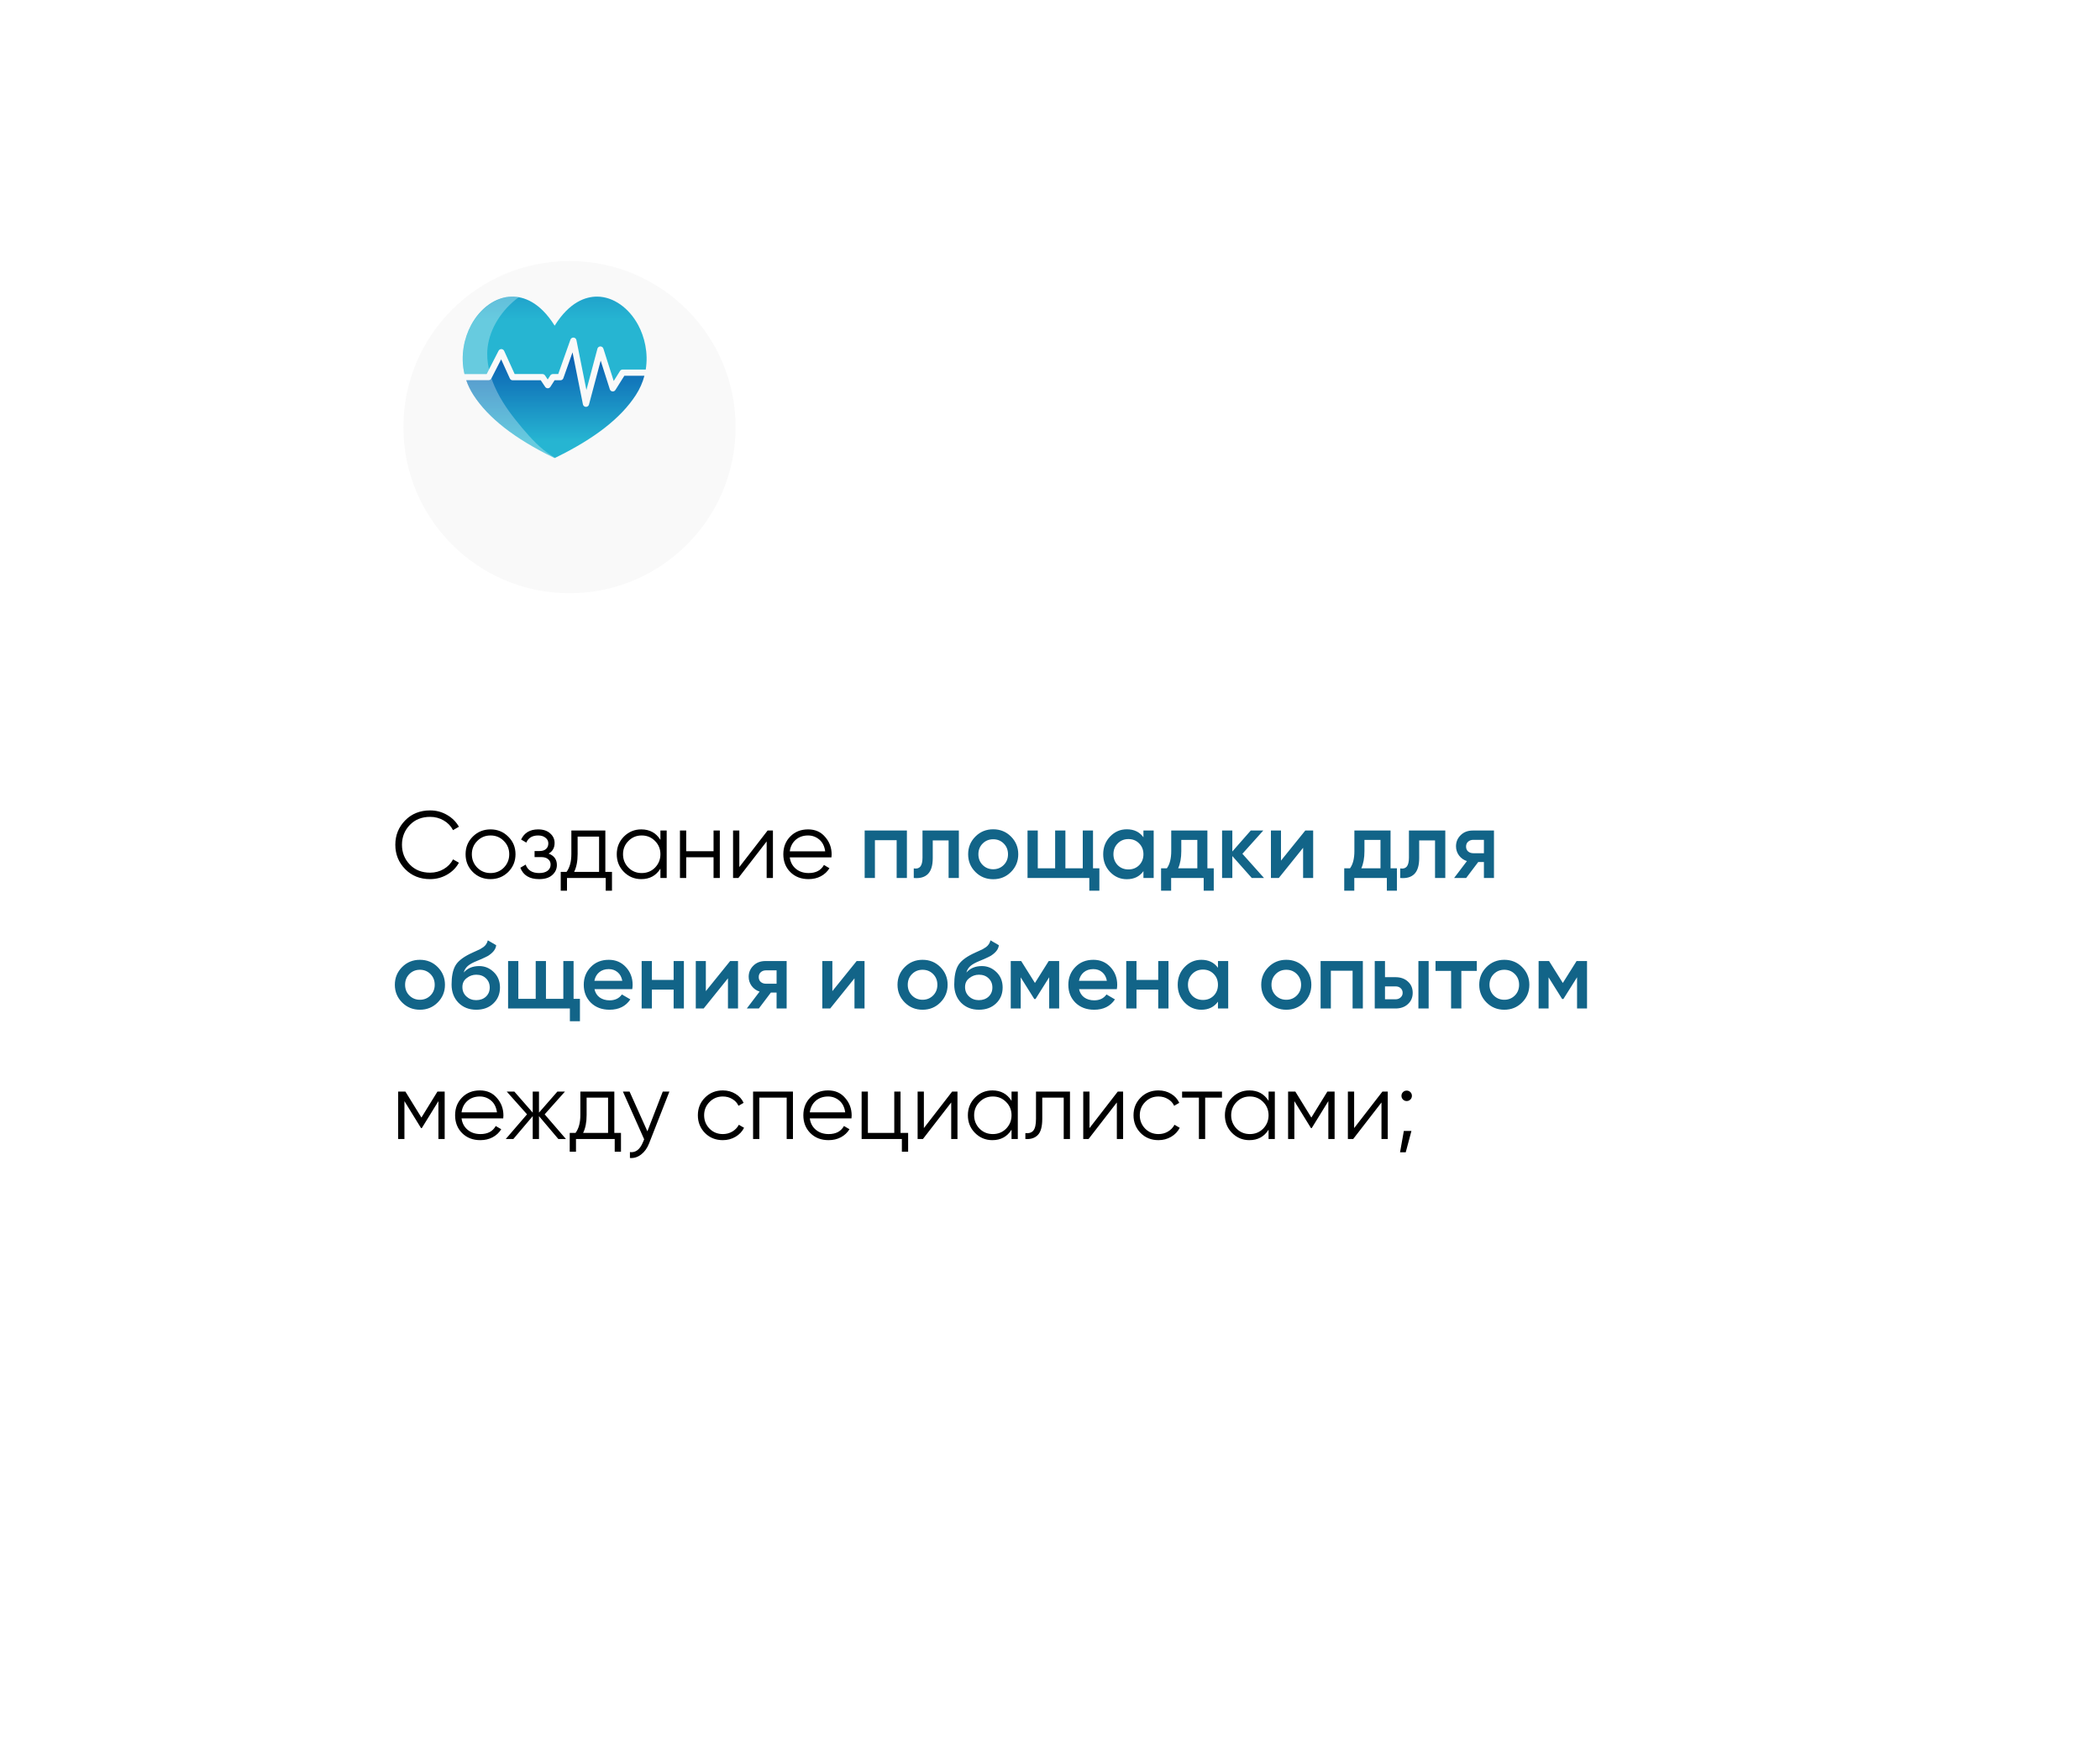 <?xml version="1.0" encoding="UTF-8"?> <svg xmlns="http://www.w3.org/2000/svg" width="354" height="293" viewBox="0 0 354 293" fill="none"> <g filter="url(#filter0_ddd)"> <rect x="45" y="14" width="264" height="203" rx="10" fill="white"></rect> </g> <path d="M72.512 148.192C70.805 148.192 69.403 147.632 68.304 146.512C67.195 145.381 66.64 144.011 66.64 142.4C66.64 140.789 67.195 139.419 68.304 138.288C69.403 137.168 70.805 136.608 72.512 136.608C73.536 136.608 74.48 136.859 75.344 137.36C76.208 137.851 76.88 138.517 77.36 139.36L76.368 139.936C76.016 139.253 75.493 138.709 74.8 138.304C74.107 137.899 73.344 137.696 72.512 137.696C71.104 137.696 69.963 138.149 69.088 139.056C68.203 139.973 67.76 141.088 67.76 142.4C67.76 143.712 68.203 144.827 69.088 145.744C69.963 146.651 71.104 147.104 72.512 147.104C73.344 147.104 74.107 146.901 74.8 146.496C75.493 146.091 76.016 145.547 76.368 144.864L77.36 145.424C76.901 146.267 76.235 146.939 75.36 147.44C74.485 147.941 73.536 148.192 72.512 148.192ZM85.668 146.992C84.846 147.792 83.854 148.192 82.692 148.192C81.508 148.192 80.51 147.792 79.7 146.992C78.889 146.181 78.484 145.184 78.484 144C78.484 142.816 78.889 141.824 79.7 141.024C80.51 140.213 81.508 139.808 82.692 139.808C83.865 139.808 84.857 140.213 85.668 141.024C86.489 141.824 86.9 142.816 86.9 144C86.9 145.173 86.489 146.171 85.668 146.992ZM80.452 146.256C81.06 146.864 81.806 147.168 82.692 147.168C83.577 147.168 84.324 146.864 84.932 146.256C85.54 145.627 85.844 144.875 85.844 144C85.844 143.115 85.54 142.368 84.932 141.76C84.324 141.141 83.577 140.832 82.692 140.832C81.806 140.832 81.06 141.141 80.452 141.76C79.844 142.368 79.54 143.115 79.54 144C79.54 144.875 79.844 145.627 80.452 146.256ZM92.482 143.888C93.41 144.24 93.874 144.88 93.874 145.808C93.874 146.48 93.613 147.045 93.09 147.504C92.589 147.963 91.853 148.192 90.882 148.192C89.261 148.192 88.205 147.552 87.714 146.272L88.61 145.744C88.952 146.693 89.709 147.168 90.882 147.168C91.49 147.168 91.965 147.04 92.306 146.784C92.648 146.517 92.818 146.171 92.818 145.744C92.818 145.36 92.68 145.056 92.402 144.832C92.125 144.597 91.752 144.48 91.282 144.48H90.114V143.456H90.962C91.421 143.456 91.778 143.344 92.034 143.12C92.301 142.885 92.434 142.565 92.434 142.16C92.434 141.776 92.274 141.461 91.954 141.216C91.645 140.96 91.234 140.832 90.722 140.832C89.73 140.832 89.064 141.232 88.722 142.032L87.842 141.52C88.376 140.379 89.336 139.808 90.722 139.808C91.576 139.808 92.248 140.032 92.738 140.48C93.24 140.917 93.49 141.456 93.49 142.096C93.49 142.917 93.154 143.515 92.482 143.888ZM102.043 140V146.976H103.163V150.144H102.107V148H95.579V150.144H94.523V146.976H95.499C96.043 146.251 96.315 145.243 96.315 143.952V140H102.043ZM96.779 146.976H100.987V141.024H97.371V143.952C97.371 145.189 97.174 146.197 96.779 146.976ZM111.328 141.568V140H112.384V148H111.328V146.432C110.592 147.605 109.515 148.192 108.096 148.192C106.955 148.192 105.979 147.787 105.168 146.976C104.368 146.165 103.968 145.173 103.968 144C103.968 142.827 104.368 141.835 105.168 141.024C105.979 140.213 106.955 139.808 108.096 139.808C109.515 139.808 110.592 140.395 111.328 141.568ZM105.936 146.256C106.544 146.864 107.291 147.168 108.176 147.168C109.061 147.168 109.808 146.864 110.416 146.256C111.024 145.627 111.328 144.875 111.328 144C111.328 143.115 111.024 142.368 110.416 141.76C109.808 141.141 109.061 140.832 108.176 140.832C107.291 140.832 106.544 141.141 105.936 141.76C105.328 142.368 105.024 143.115 105.024 144C105.024 144.875 105.328 145.627 105.936 146.256ZM120.284 143.488V140H121.34V148H120.284V144.512H115.676V148H114.62V140H115.676V143.488H120.284ZM124.629 146.16L129.397 140H130.293V148H129.237V141.84L124.469 148H123.573V140H124.629V146.16ZM136.222 139.808C137.417 139.808 138.372 140.229 139.086 141.072C139.822 141.904 140.19 142.891 140.19 144.032C140.19 144.085 140.18 144.251 140.158 144.528H133.134C133.241 145.328 133.582 145.968 134.158 146.448C134.734 146.928 135.454 147.168 136.318 147.168C137.534 147.168 138.393 146.715 138.894 145.808L139.822 146.352C139.47 146.928 138.985 147.381 138.366 147.712C137.758 148.032 137.07 148.192 136.302 148.192C135.044 148.192 134.02 147.797 133.23 147.008C132.441 146.219 132.046 145.216 132.046 144C132.046 142.795 132.436 141.797 133.214 141.008C133.993 140.208 134.996 139.808 136.222 139.808ZM136.222 140.832C135.39 140.832 134.692 141.077 134.126 141.568C133.572 142.059 133.241 142.704 133.134 143.504H139.102C138.985 142.651 138.66 141.995 138.126 141.536C137.572 141.067 136.937 140.832 136.222 140.832ZM73.744 184H74.96V192H73.904V185.616L71.104 190.16H70.976L68.176 185.616V192H67.12V184H68.336L71.04 188.384L73.744 184ZM80.894 183.808C82.089 183.808 83.043 184.229 83.758 185.072C84.494 185.904 84.862 186.891 84.862 188.032C84.862 188.085 84.852 188.251 84.83 188.528H77.806C77.913 189.328 78.254 189.968 78.83 190.448C79.406 190.928 80.126 191.168 80.99 191.168C82.206 191.168 83.065 190.715 83.566 189.808L84.494 190.352C84.142 190.928 83.657 191.381 83.038 191.712C82.43 192.032 81.742 192.192 80.974 192.192C79.716 192.192 78.692 191.797 77.902 191.008C77.113 190.219 76.718 189.216 76.718 188C76.718 186.795 77.108 185.797 77.886 185.008C78.665 184.208 79.668 183.808 80.894 183.808ZM80.894 184.832C80.062 184.832 79.364 185.077 78.798 185.568C78.243 186.059 77.913 186.704 77.806 187.504H83.774C83.657 186.651 83.332 185.995 82.798 185.536C82.243 185.067 81.609 184.832 80.894 184.832ZM91.817 187.84L95.401 192H94.121L90.858 188.144V192H89.802V188.144L86.537 192H85.257L88.841 187.84L85.418 184H86.698L89.802 187.552V184H90.858V187.552L93.962 184H95.242L91.817 187.84ZM103.559 184V190.976H104.679V194.144H103.623V192H97.095V194.144H96.039V190.976H97.015C97.559 190.251 97.831 189.243 97.831 187.952V184H103.559ZM98.295 190.976H102.503V185.024H98.887V187.952C98.887 189.189 98.689 190.197 98.295 190.976ZM109.132 190.704L111.724 184H112.844L109.42 192.736C109.1 193.547 108.652 194.171 108.076 194.608C107.51 195.056 106.881 195.253 106.188 195.2V194.208C107.148 194.325 107.878 193.771 108.38 192.544L108.588 192.048L105.004 184H106.124L109.132 190.704ZM121.848 192.192C120.643 192.192 119.64 191.792 118.84 190.992C118.04 190.171 117.64 189.173 117.64 188C117.64 186.816 118.04 185.824 118.84 185.024C119.64 184.213 120.643 183.808 121.848 183.808C122.637 183.808 123.347 184 123.976 184.384C124.605 184.757 125.064 185.264 125.352 185.904L124.488 186.4C124.275 185.92 123.928 185.541 123.448 185.264C122.979 184.976 122.445 184.832 121.848 184.832C120.963 184.832 120.216 185.141 119.608 185.76C119 186.368 118.696 187.115 118.696 188C118.696 188.875 119 189.627 119.608 190.256C120.216 190.864 120.963 191.168 121.848 191.168C122.435 191.168 122.963 191.029 123.432 190.752C123.912 190.475 124.285 190.091 124.552 189.6L125.432 190.112C125.101 190.752 124.616 191.259 123.976 191.632C123.336 192.005 122.627 192.192 121.848 192.192ZM126.948 184H133.668V192H132.612V185.024H128.004V192H126.948V184ZM139.597 183.808C140.792 183.808 141.747 184.229 142.461 185.072C143.197 185.904 143.565 186.891 143.565 188.032C143.565 188.085 143.555 188.251 143.533 188.528H136.509C136.616 189.328 136.957 189.968 137.533 190.448C138.109 190.928 138.829 191.168 139.693 191.168C140.909 191.168 141.768 190.715 142.269 189.808L143.197 190.352C142.845 190.928 142.36 191.381 141.741 191.712C141.133 192.032 140.445 192.192 139.677 192.192C138.419 192.192 137.395 191.797 136.605 191.008C135.816 190.219 135.421 189.216 135.421 188C135.421 186.795 135.811 185.797 136.589 185.008C137.368 184.208 138.371 183.808 139.597 183.808ZM139.597 184.832C138.765 184.832 138.067 185.077 137.501 185.568C136.947 186.059 136.616 186.704 136.509 187.504H142.477C142.36 186.651 142.035 185.995 141.501 185.536C140.947 185.067 140.312 184.832 139.597 184.832ZM151.805 184V190.976H153.085V194.144H152.029V192H145.245V184H146.301V190.976H150.749V184H151.805ZM155.739 190.16L160.507 184H161.403V192H160.347V185.84L155.579 192H154.683V184H155.739V190.16ZM170.516 185.568V184H171.572V192H170.516V190.432C169.78 191.605 168.702 192.192 167.284 192.192C166.142 192.192 165.166 191.787 164.356 190.976C163.556 190.165 163.156 189.173 163.156 188C163.156 186.827 163.556 185.835 164.356 185.024C165.166 184.213 166.142 183.808 167.284 183.808C168.702 183.808 169.78 184.395 170.516 185.568ZM165.124 190.256C165.732 190.864 166.478 191.168 167.364 191.168C168.249 191.168 168.996 190.864 169.604 190.256C170.212 189.627 170.516 188.875 170.516 188C170.516 187.115 170.212 186.368 169.604 185.76C168.996 185.141 168.249 184.832 167.364 184.832C166.478 184.832 165.732 185.141 165.124 185.76C164.516 186.368 164.212 187.115 164.212 188C164.212 188.875 164.516 189.627 165.124 190.256ZM174.64 184H180.368V192H179.312V185.024H175.696V188.592C175.696 189.925 175.44 190.843 174.928 191.344C174.426 191.845 173.733 192.064 172.848 192V191.008C173.466 191.072 173.92 190.923 174.208 190.56C174.496 190.197 174.64 189.541 174.64 188.592V184ZM183.66 190.16L188.428 184H189.324V192H188.268V185.84L183.5 192H182.604V184H183.66V190.16ZM195.286 192.192C194.08 192.192 193.078 191.792 192.278 190.992C191.478 190.171 191.078 189.173 191.078 188C191.078 186.816 191.478 185.824 192.278 185.024C193.078 184.213 194.08 183.808 195.286 183.808C196.075 183.808 196.784 184 197.414 184.384C198.043 184.757 198.502 185.264 198.79 185.904L197.926 186.4C197.712 185.92 197.366 185.541 196.886 185.264C196.416 184.976 195.883 184.832 195.286 184.832C194.4 184.832 193.654 185.141 193.046 185.76C192.438 186.368 192.134 187.115 192.134 188C192.134 188.875 192.438 189.627 193.046 190.256C193.654 190.864 194.4 191.168 195.286 191.168C195.872 191.168 196.4 191.029 196.87 190.752C197.35 190.475 197.723 190.091 197.99 189.6L198.87 190.112C198.539 190.752 198.054 191.259 197.414 191.632C196.774 192.005 196.064 192.192 195.286 192.192ZM199.269 184H205.989V185.024H203.157V192H202.101V185.024H199.269V184ZM213.844 185.568V184H214.9V192H213.844V190.432C213.108 191.605 212.03 192.192 210.612 192.192C209.47 192.192 208.494 191.787 207.684 190.976C206.884 190.165 206.484 189.173 206.484 188C206.484 186.827 206.884 185.835 207.684 185.024C208.494 184.213 209.47 183.808 210.612 183.808C212.03 183.808 213.108 184.395 213.844 185.568ZM208.452 190.256C209.06 190.864 209.806 191.168 210.692 191.168C211.577 191.168 212.324 190.864 212.932 190.256C213.54 189.627 213.844 188.875 213.844 188C213.844 187.115 213.54 186.368 212.932 185.76C212.324 185.141 211.577 184.832 210.692 184.832C209.806 184.832 209.06 185.141 208.452 185.76C207.844 186.368 207.54 187.115 207.54 188C207.54 188.875 207.844 189.627 208.452 190.256ZM223.76 184H224.976V192H223.92V185.616L221.12 190.16H220.992L218.192 185.616V192H217.136V184H218.352L221.056 188.384L223.76 184ZM228.27 190.16L233.038 184H233.934V192H232.878V185.84L228.11 192H227.214V184H228.27V190.16ZM238.007 184.72C238.007 184.965 237.922 185.173 237.751 185.344C237.58 185.515 237.372 185.6 237.127 185.6C236.882 185.6 236.674 185.515 236.503 185.344C236.332 185.173 236.247 184.965 236.247 184.72C236.247 184.475 236.332 184.267 236.503 184.096C236.674 183.925 236.882 183.84 237.127 183.84C237.372 183.84 237.58 183.925 237.751 184.096C237.922 184.267 238.007 184.475 238.007 184.72ZM236.647 190.64H237.927L236.967 194.24H236.007L236.647 190.64Z" fill="black"></path> <path d="M145.758 140H152.878V148H151.15V141.632H147.486V148H145.758V140ZM155.507 140H161.635V148H159.907V141.664H157.235V144.64C157.235 145.888 156.963 146.784 156.419 147.328C155.875 147.872 155.08 148.096 154.035 148V146.384C154.526 146.469 154.894 146.368 155.139 146.08C155.384 145.781 155.507 145.275 155.507 144.56V140ZM170.417 146.992C169.606 147.803 168.609 148.208 167.425 148.208C166.241 148.208 165.243 147.803 164.433 146.992C163.611 146.171 163.201 145.173 163.201 144C163.201 142.827 163.611 141.829 164.433 141.008C165.243 140.197 166.241 139.792 167.425 139.792C168.609 139.792 169.606 140.197 170.417 141.008C171.238 141.829 171.649 142.827 171.649 144C171.649 145.173 171.238 146.171 170.417 146.992ZM164.929 144C164.929 144.725 165.169 145.328 165.649 145.808C166.129 146.288 166.721 146.528 167.425 146.528C168.129 146.528 168.721 146.288 169.201 145.808C169.681 145.328 169.921 144.725 169.921 144C169.921 143.275 169.681 142.672 169.201 142.192C168.721 141.712 168.129 141.472 167.425 141.472C166.721 141.472 166.129 141.712 165.649 142.192C165.169 142.672 164.929 143.275 164.929 144ZM184.251 140V146.368H185.323V150.144H183.627V148H173.211V140H174.939V146.368H177.867V140H179.595V146.368H182.523V140H184.251ZM192.75 141.136V140H194.478V148H192.75V146.848C192.1 147.755 191.166 148.208 189.95 148.208C188.852 148.208 187.913 147.803 187.134 146.992C186.356 146.181 185.966 145.184 185.966 144C185.966 142.816 186.356 141.819 187.134 141.008C187.913 140.197 188.852 139.792 189.95 139.792C191.166 139.792 192.1 140.24 192.75 141.136ZM188.414 145.84C188.894 146.32 189.497 146.56 190.222 146.56C190.948 146.56 191.55 146.32 192.03 145.84C192.51 145.349 192.75 144.736 192.75 144C192.75 143.264 192.51 142.656 192.03 142.176C191.55 141.685 190.948 141.44 190.222 141.44C189.497 141.44 188.894 141.685 188.414 142.176C187.934 142.656 187.694 143.264 187.694 144C187.694 144.725 187.934 145.339 188.414 145.84ZM203.532 140V146.368H204.604V150.144H202.908V148H197.42V150.144H195.724V146.368H196.7C197.191 145.685 197.436 144.72 197.436 143.472V140H203.532ZM198.604 146.368H201.836V141.584H199.132V143.472C199.132 144.624 198.956 145.589 198.604 146.368ZM209.432 143.92L213.08 148H211.016L207.736 144.304V148H206.008V140H207.736V143.536L210.84 140H212.952L209.432 143.92ZM215.938 145.072L220.034 140H221.362V148H219.666V142.912L215.57 148H214.242V140H215.938V145.072ZM234.407 140V146.368H235.479V150.144H233.783V148H228.295V150.144H226.599V146.368H227.575C228.066 145.685 228.311 144.72 228.311 143.472V140H234.407ZM229.479 146.368H232.711V141.584H230.007V143.472C230.007 144.624 229.831 145.589 229.479 146.368ZM237.507 140H243.635V148H241.907V141.664H239.235V144.64C239.235 145.888 238.963 146.784 238.419 147.328C237.875 147.872 237.08 148.096 236.035 148V146.384C236.526 146.469 236.894 146.368 237.139 146.08C237.384 145.781 237.507 145.275 237.507 144.56V140ZM248.273 140H251.841V148H250.145V145.312H249.185L247.153 148H245.121L247.281 145.152C246.726 144.971 246.278 144.651 245.937 144.192C245.606 143.733 245.441 143.221 245.441 142.656C245.441 141.92 245.702 141.296 246.225 140.784C246.747 140.261 247.43 140 248.273 140ZM248.369 143.824H250.145V141.568H248.369C248.006 141.568 247.707 141.675 247.473 141.888C247.249 142.091 247.137 142.363 247.137 142.704C247.137 143.045 247.249 143.317 247.473 143.52C247.707 143.723 248.006 143.824 248.369 143.824ZM73.776 168.992C72.965 169.803 71.968 170.208 70.784 170.208C69.6 170.208 68.603 169.803 67.792 168.992C66.971 168.171 66.56 167.173 66.56 166C66.56 164.827 66.971 163.829 67.792 163.008C68.603 162.197 69.6 161.792 70.784 161.792C71.968 161.792 72.965 162.197 73.776 163.008C74.597 163.829 75.008 164.827 75.008 166C75.008 167.173 74.597 168.171 73.776 168.992ZM68.288 166C68.288 166.725 68.528 167.328 69.008 167.808C69.488 168.288 70.08 168.528 70.784 168.528C71.488 168.528 72.08 168.288 72.56 167.808C73.04 167.328 73.28 166.725 73.28 166C73.28 165.275 73.04 164.672 72.56 164.192C72.08 163.712 71.488 163.472 70.784 163.472C70.08 163.472 69.488 163.712 69.008 164.192C68.528 164.672 68.288 165.275 68.288 166ZM80.282 170.208C79.067 170.208 78.064 169.813 77.275 169.024C76.507 168.224 76.123 167.205 76.123 165.968C76.123 164.624 76.325 163.579 76.731 162.832C77.125 162.096 77.947 161.419 79.195 160.8C79.237 160.779 79.306 160.747 79.403 160.704C79.509 160.651 79.621 160.597 79.739 160.544C79.856 160.491 79.973 160.437 80.091 160.384C80.538 160.181 80.816 160.053 80.922 160C80.987 159.968 81.173 159.851 81.483 159.648C81.856 159.381 82.106 159.003 82.234 158.512L83.642 159.328C83.589 159.915 83.221 160.453 82.538 160.944C82.421 161.051 82.203 161.179 81.882 161.328L81.195 161.648L80.394 161.984C79.701 162.261 79.189 162.544 78.859 162.832C78.528 163.12 78.299 163.488 78.171 163.936C78.811 163.211 79.68 162.848 80.778 162.848C81.717 162.848 82.533 163.184 83.227 163.856C83.93 164.528 84.282 165.397 84.282 166.464C84.282 167.552 83.909 168.448 83.162 169.152C82.427 169.856 81.466 170.208 80.282 170.208ZM80.266 168.592C80.939 168.592 81.488 168.395 81.915 168C82.341 167.595 82.555 167.083 82.555 166.464C82.555 165.835 82.341 165.317 81.915 164.912C81.499 164.507 80.954 164.304 80.282 164.304C79.685 164.304 79.147 164.496 78.666 164.88C78.186 165.243 77.947 165.744 77.947 166.384C77.947 167.024 78.171 167.552 78.618 167.968C79.067 168.384 79.616 168.592 80.266 168.592ZM96.689 162V168.368H97.761V172.144H96.065V170H85.649V162H87.377V168.368H90.305V162H92.033V168.368H94.961V162H96.689ZM106.58 166.736H100.212C100.34 167.333 100.628 167.797 101.076 168.128C101.534 168.459 102.1 168.624 102.772 168.624C103.678 168.624 104.366 168.293 104.836 167.632L106.26 168.464C105.481 169.627 104.313 170.208 102.756 170.208C101.465 170.208 100.414 169.813 99.604 169.024C98.804 168.224 98.404 167.216 98.404 166C98.404 164.816 98.798 163.819 99.588 163.008C100.366 162.197 101.38 161.792 102.628 161.792C103.79 161.792 104.75 162.203 105.508 163.024C106.265 163.845 106.644 164.843 106.644 166.016C106.644 166.229 106.622 166.469 106.58 166.736ZM100.196 165.328H104.9C104.782 164.699 104.516 164.213 104.1 163.872C103.694 163.531 103.198 163.36 102.612 163.36C101.972 163.36 101.438 163.536 101.012 163.888C100.585 164.24 100.313 164.72 100.196 165.328ZM113.556 165.184V162H115.284V170H113.556V166.816H109.892V170H108.164V162H109.892V165.184H113.556ZM118.985 167.072L123.081 162H124.409V170H122.713V164.912L118.617 170H117.289V162H118.985V167.072ZM129.038 162H132.606V170H130.91V167.312H129.95L127.918 170H125.886L128.046 167.152C127.492 166.971 127.044 166.651 126.702 166.192C126.372 165.733 126.206 165.221 126.206 164.656C126.206 163.92 126.468 163.296 126.99 162.784C127.513 162.261 128.196 162 129.038 162ZM129.134 165.824H130.91V163.568H129.134C128.772 163.568 128.473 163.675 128.238 163.888C128.014 164.091 127.902 164.363 127.902 164.704C127.902 165.045 128.014 165.317 128.238 165.52C128.473 165.723 128.772 165.824 129.134 165.824ZM140.313 167.072L144.409 162H145.737V170H144.041V164.912L139.945 170H138.617V162H140.313V167.072ZM158.51 168.992C157.7 169.803 156.702 170.208 155.518 170.208C154.334 170.208 153.337 169.803 152.526 168.992C151.705 168.171 151.294 167.173 151.294 166C151.294 164.827 151.705 163.829 152.526 163.008C153.337 162.197 154.334 161.792 155.518 161.792C156.702 161.792 157.7 162.197 158.51 163.008C159.332 163.829 159.742 164.827 159.742 166C159.742 167.173 159.332 168.171 158.51 168.992ZM153.022 166C153.022 166.725 153.262 167.328 153.742 167.808C154.222 168.288 154.814 168.528 155.518 168.528C156.222 168.528 156.814 168.288 157.294 167.808C157.774 167.328 158.014 166.725 158.014 166C158.014 165.275 157.774 164.672 157.294 164.192C156.814 163.712 156.222 163.472 155.518 163.472C154.814 163.472 154.222 163.712 153.742 164.192C153.262 164.672 153.022 165.275 153.022 166ZM165.017 170.208C163.801 170.208 162.798 169.813 162.009 169.024C161.241 168.224 160.857 167.205 160.857 165.968C160.857 164.624 161.06 163.579 161.465 162.832C161.86 162.096 162.681 161.419 163.929 160.8C163.972 160.779 164.041 160.747 164.137 160.704C164.244 160.651 164.356 160.597 164.473 160.544C164.59 160.491 164.708 160.437 164.825 160.384C165.273 160.181 165.55 160.053 165.657 160C165.721 159.968 165.908 159.851 166.217 159.648C166.59 159.381 166.841 159.003 166.969 158.512L168.377 159.328C168.324 159.915 167.956 160.453 167.273 160.944C167.156 161.051 166.937 161.179 166.617 161.328L165.929 161.648L165.129 161.984C164.436 162.261 163.924 162.544 163.593 162.832C163.262 163.12 163.033 163.488 162.905 163.936C163.545 163.211 164.414 162.848 165.513 162.848C166.452 162.848 167.268 163.184 167.961 163.856C168.665 164.528 169.017 165.397 169.017 166.464C169.017 167.552 168.644 168.448 167.897 169.152C167.161 169.856 166.201 170.208 165.017 170.208ZM165.001 168.592C165.673 168.592 166.222 168.395 166.649 168C167.076 167.595 167.289 167.083 167.289 166.464C167.289 165.835 167.076 165.317 166.649 164.912C166.233 164.507 165.689 164.304 165.017 164.304C164.42 164.304 163.881 164.496 163.401 164.88C162.921 165.243 162.681 165.744 162.681 166.384C162.681 167.024 162.905 167.552 163.353 167.968C163.801 168.384 164.35 168.592 165.001 168.592ZM176.783 162H178.543V170H176.863V164.736L174.559 168.4H174.351L172.063 164.752V170H170.383V162H172.143L174.463 165.696L176.783 162ZM188.267 166.736H181.899C182.027 167.333 182.315 167.797 182.763 168.128C183.222 168.459 183.787 168.624 184.459 168.624C185.366 168.624 186.054 168.293 186.523 167.632L187.947 168.464C187.169 169.627 186.001 170.208 184.443 170.208C183.153 170.208 182.102 169.813 181.291 169.024C180.491 168.224 180.091 167.216 180.091 166C180.091 164.816 180.486 163.819 181.275 163.008C182.054 162.197 183.067 161.792 184.315 161.792C185.478 161.792 186.438 162.203 187.195 163.024C187.953 163.845 188.331 164.843 188.331 166.016C188.331 166.229 188.31 166.469 188.267 166.736ZM181.883 165.328H186.587C186.47 164.699 186.203 164.213 185.787 163.872C185.382 163.531 184.886 163.36 184.299 163.36C183.659 163.36 183.126 163.536 182.699 163.888C182.273 164.24 182.001 164.72 181.883 165.328ZM195.244 165.184V162H196.972V170H195.244V166.816H191.58V170H189.852V162H191.58V165.184H195.244ZM205.313 163.136V162H207.041V170H205.313V168.848C204.662 169.755 203.729 170.208 202.513 170.208C201.414 170.208 200.475 169.803 199.697 168.992C198.918 168.181 198.529 167.184 198.529 166C198.529 164.816 198.918 163.819 199.697 163.008C200.475 162.197 201.414 161.792 202.513 161.792C203.729 161.792 204.662 162.24 205.313 163.136ZM200.977 167.84C201.457 168.32 202.059 168.56 202.785 168.56C203.51 168.56 204.113 168.32 204.593 167.84C205.073 167.349 205.313 166.736 205.313 166C205.313 165.264 205.073 164.656 204.593 164.176C204.113 163.685 203.51 163.44 202.785 163.44C202.059 163.44 201.457 163.685 200.977 164.176C200.497 164.656 200.257 165.264 200.257 166C200.257 166.725 200.497 167.339 200.977 167.84ZM219.823 168.992C219.012 169.803 218.015 170.208 216.831 170.208C215.647 170.208 214.65 169.803 213.839 168.992C213.018 168.171 212.607 167.173 212.607 166C212.607 164.827 213.018 163.829 213.839 163.008C214.65 162.197 215.647 161.792 216.831 161.792C218.015 161.792 219.012 162.197 219.823 163.008C220.644 163.829 221.055 164.827 221.055 166C221.055 167.173 220.644 168.171 219.823 168.992ZM214.335 166C214.335 166.725 214.575 167.328 215.055 167.808C215.535 168.288 216.127 168.528 216.831 168.528C217.535 168.528 218.127 168.288 218.607 167.808C219.087 167.328 219.327 166.725 219.327 166C219.327 165.275 219.087 164.672 218.607 164.192C218.127 163.712 217.535 163.472 216.831 163.472C216.127 163.472 215.535 163.712 215.055 164.192C214.575 164.672 214.335 165.275 214.335 166ZM222.617 162H229.737V170H228.009V163.632H224.345V170H222.617V162ZM233.47 164.72H235.23C236.094 164.72 236.793 164.965 237.326 165.456C237.87 165.936 238.142 166.571 238.142 167.36C238.142 168.139 237.87 168.773 237.326 169.264C236.793 169.755 236.094 170 235.23 170H231.742V162H233.47V164.72ZM239.102 170V162H240.83V170H239.102ZM233.47 168.448H235.246C235.588 168.448 235.87 168.347 236.094 168.144C236.329 167.941 236.446 167.68 236.446 167.36C236.446 167.04 236.334 166.779 236.11 166.576C235.886 166.373 235.598 166.272 235.246 166.272H233.47V168.448ZM241.988 162H248.948V163.664H246.34V170H244.612V163.664H241.988V162ZM256.573 168.992C255.762 169.803 254.765 170.208 253.581 170.208C252.397 170.208 251.4 169.803 250.589 168.992C249.768 168.171 249.357 167.173 249.357 166C249.357 164.827 249.768 163.829 250.589 163.008C251.4 162.197 252.397 161.792 253.581 161.792C254.765 161.792 255.762 162.197 256.573 163.008C257.394 163.829 257.805 164.827 257.805 166C257.805 167.173 257.394 168.171 256.573 168.992ZM251.085 166C251.085 166.725 251.325 167.328 251.805 167.808C252.285 168.288 252.877 168.528 253.581 168.528C254.285 168.528 254.877 168.288 255.357 167.808C255.837 167.328 256.077 166.725 256.077 166C256.077 165.275 255.837 164.672 255.357 164.192C254.877 163.712 254.285 163.472 253.581 163.472C252.877 163.472 252.285 163.712 251.805 164.192C251.325 164.672 251.085 165.275 251.085 166ZM265.767 162H267.527V170H265.847V164.736L263.543 168.4H263.335L261.047 164.752V170H259.367V162H261.127L263.447 165.696L265.767 162Z" fill="#126488"></path> <g filter="url(#filter1_di)"> <circle cx="94" cy="62" r="28" fill="#F9F9F9"></circle> </g> <path d="M84.044 59.131C84.135 58.952 84.324 58.843 84.523 58.846C84.724 58.851 84.904 58.97 84.988 59.153L86.758 63.053H91.439C91.614 63.053 91.778 63.141 91.875 63.287L92.329 63.967L92.757 63.296C92.854 63.145 93.02 63.054 93.199 63.054H94.102L96.159 57.253C96.238 57.031 96.456 56.889 96.691 56.906C96.926 56.923 97.121 57.094 97.168 57.326L98.852 65.749L100.707 58.786C100.767 58.561 100.968 58.402 101.201 58.397C101.431 58.392 101.642 58.54 101.713 58.762L103.453 64.226L104.514 62.537C104.61 62.384 104.778 62.292 104.958 62.292H108.853C109.312 59.472 108.641 56.769 107.591 54.811C106.014 51.871 103.375 50.028 100.705 50C100.684 50 100.663 50 100.641 50C98.732 50 96.01 50.883 93.5 54.897C90.962 50.839 88.207 49.984 86.296 50C83.626 50.028 80.987 51.871 79.41 54.811C78.265 56.945 77.57 59.963 78.298 63.054H82.03L84.044 59.131Z" fill="url(#paint0_linear)"></path> <path d="M103.74 65.74C103.632 65.913 103.434 66.007 103.23 65.981C103.028 65.955 102.859 65.814 102.797 65.62L101.258 60.789L99.286 68.194C99.224 68.424 99.016 68.583 98.779 68.583C98.774 68.583 98.768 68.583 98.763 68.583C98.519 68.575 98.313 68.4 98.265 68.161L96.512 59.395L94.966 63.753C94.892 63.962 94.694 64.102 94.472 64.102H93.487L92.78 65.209C92.684 65.358 92.52 65.449 92.343 65.451C92.169 65.456 92 65.365 91.901 65.217L91.158 64.102H86.42C86.215 64.102 86.028 63.981 85.943 63.794L84.481 60.575L82.817 63.817C82.727 63.992 82.547 64.102 82.35 64.102H78.602C78.889 64.94 79.287 65.777 79.82 66.597C82.331 70.466 86.731 73.902 93.27 77.102L93.5 77.215L93.731 77.102C100.27 73.902 104.67 70.466 107.181 66.597C107.874 65.529 108.342 64.431 108.63 63.34H105.248L103.74 65.74Z" fill="url(#paint1_linear)"></path> <path opacity="0.3" d="M93.269 77.102L93.5 77.215L93.591 77.171C93.389 77.059 93.19 76.943 92.995 76.82C91.082 75.606 89.522 73.914 88.061 72.183C86.457 70.284 84.932 68.295 83.816 66.074C83.645 65.734 83.482 65.385 83.33 65.03C83.153 64.615 82.991 64.191 82.846 63.761L82.817 63.817C82.727 63.992 82.547 64.102 82.35 64.102H78.602C78.889 64.941 79.287 65.778 79.82 66.597C82.331 70.466 86.731 73.903 93.269 77.102Z" fill="white"></path> <path opacity="0.3" d="M78.299 63.053H82.031L82.429 62.278C82.161 61.079 82.056 59.85 82.189 58.637C82.555 55.292 84.688 52.132 87.368 50.165C87.399 50.143 87.43 50.121 87.46 50.1C87.075 50.03 86.711 50.002 86.371 50.001C83.668 50.034 81.004 51.892 79.416 54.852C78.671 56.24 78.116 58.001 78.017 59.913C78.016 59.919 78.016 59.926 78.016 59.933C78.01 60.047 78.006 60.162 78.003 60.278C77.989 61.181 78.078 62.114 78.299 63.053Z" fill="white"></path> <defs> <filter id="filter0_ddd" x="0" y="0" width="354" height="293" filterUnits="userSpaceOnUse" color-interpolation-filters="sRGB"> <feFlood flood-opacity="0" result="BackgroundImageFix"></feFlood> <feColorMatrix in="SourceAlpha" type="matrix" values="0 0 0 0 0 0 0 0 0 0 0 0 0 0 0 0 0 0 127 0"></feColorMatrix> <feOffset dy="2.526"></feOffset> <feGaussianBlur stdDeviation="1.833"></feGaussianBlur> <feColorMatrix type="matrix" values="0 0 0 0 0.145 0 0 0 0 0.471 0 0 0 0 0.659 0 0 0 0.035 0"></feColorMatrix> <feBlend mode="normal" in2="BackgroundImageFix" result="effect1_dropShadow"></feBlend> <feColorMatrix in="SourceAlpha" type="matrix" values="0 0 0 0 0 0 0 0 0 0 0 0 0 0 0 0 0 0 127 0"></feColorMatrix> <feOffset dy="11.941"></feOffset> <feGaussianBlur stdDeviation="7.167"></feGaussianBlur> <feColorMatrix type="matrix" values="0 0 0 0 0.145 0 0 0 0 0.471 0 0 0 0 0.659 0 0 0 0.055 0"></feColorMatrix> <feBlend mode="normal" in2="effect1_dropShadow" result="effect2_dropShadow"></feBlend> <feColorMatrix in="SourceAlpha" type="matrix" values="0 0 0 0 0 0 0 0 0 0 0 0 0 0 0 0 0 0 127 0"></feColorMatrix> <feOffset dy="31"></feOffset> <feGaussianBlur stdDeviation="22.5"></feGaussianBlur> <feColorMatrix type="matrix" values="0 0 0 0 0.145 0 0 0 0 0.471 0 0 0 0 0.659 0 0 0 0.09 0"></feColorMatrix> <feBlend mode="normal" in2="effect2_dropShadow" result="effect3_dropShadow"></feBlend> <feBlend mode="normal" in="SourceGraphic" in2="effect3_dropShadow" result="shape"></feBlend> </filter> <filter id="filter1_di" x="53" y="25" width="86" height="86" filterUnits="userSpaceOnUse" color-interpolation-filters="sRGB"> <feFlood flood-opacity="0" result="BackgroundImageFix"></feFlood> <feColorMatrix in="SourceAlpha" type="matrix" values="0 0 0 0 0 0 0 0 0 0 0 0 0 0 0 0 0 0 127 0"></feColorMatrix> <feOffset dx="2" dy="6"></feOffset> <feGaussianBlur stdDeviation="7.5"></feGaussianBlur> <feColorMatrix type="matrix" values="0 0 0 0 0.6 0 0 0 0 0.733 0 0 0 0 0.804 0 0 0 0.26 0"></feColorMatrix> <feBlend mode="normal" in2="BackgroundImageFix" result="effect1_dropShadow"></feBlend> <feBlend mode="normal" in="SourceGraphic" in2="effect1_dropShadow" result="shape"></feBlend> <feColorMatrix in="SourceAlpha" type="matrix" values="0 0 0 0 0 0 0 0 0 0 0 0 0 0 0 0 0 0 127 0" result="hardAlpha"></feColorMatrix> <feOffset dy="4"></feOffset> <feGaussianBlur stdDeviation="2"></feGaussianBlur> <feComposite in2="hardAlpha" operator="arithmetic" k2="-1" k3="1"></feComposite> <feColorMatrix type="matrix" values="0 0 0 0 1 0 0 0 0 1 0 0 0 0 1 0 0 0 0.25 0"></feColorMatrix> <feBlend mode="normal" in2="shape" result="effect2_innerShadow"></feBlend> </filter> <linearGradient id="paint0_linear" x1="93.5" y1="34.158" x2="93.5" y2="58.527" gradientUnits="userSpaceOnUse"> <stop stop-color="#0A5DB1"></stop> <stop offset="0.817" stop-color="#26B5D2"></stop> </linearGradient> <linearGradient id="paint1_linear" x1="93.616" y1="59.838" x2="93.616" y2="77.621" gradientUnits="userSpaceOnUse"> <stop stop-color="#0A5DB1"></stop> <stop offset="0.817" stop-color="#26B5D2"></stop> </linearGradient> </defs> </svg> 